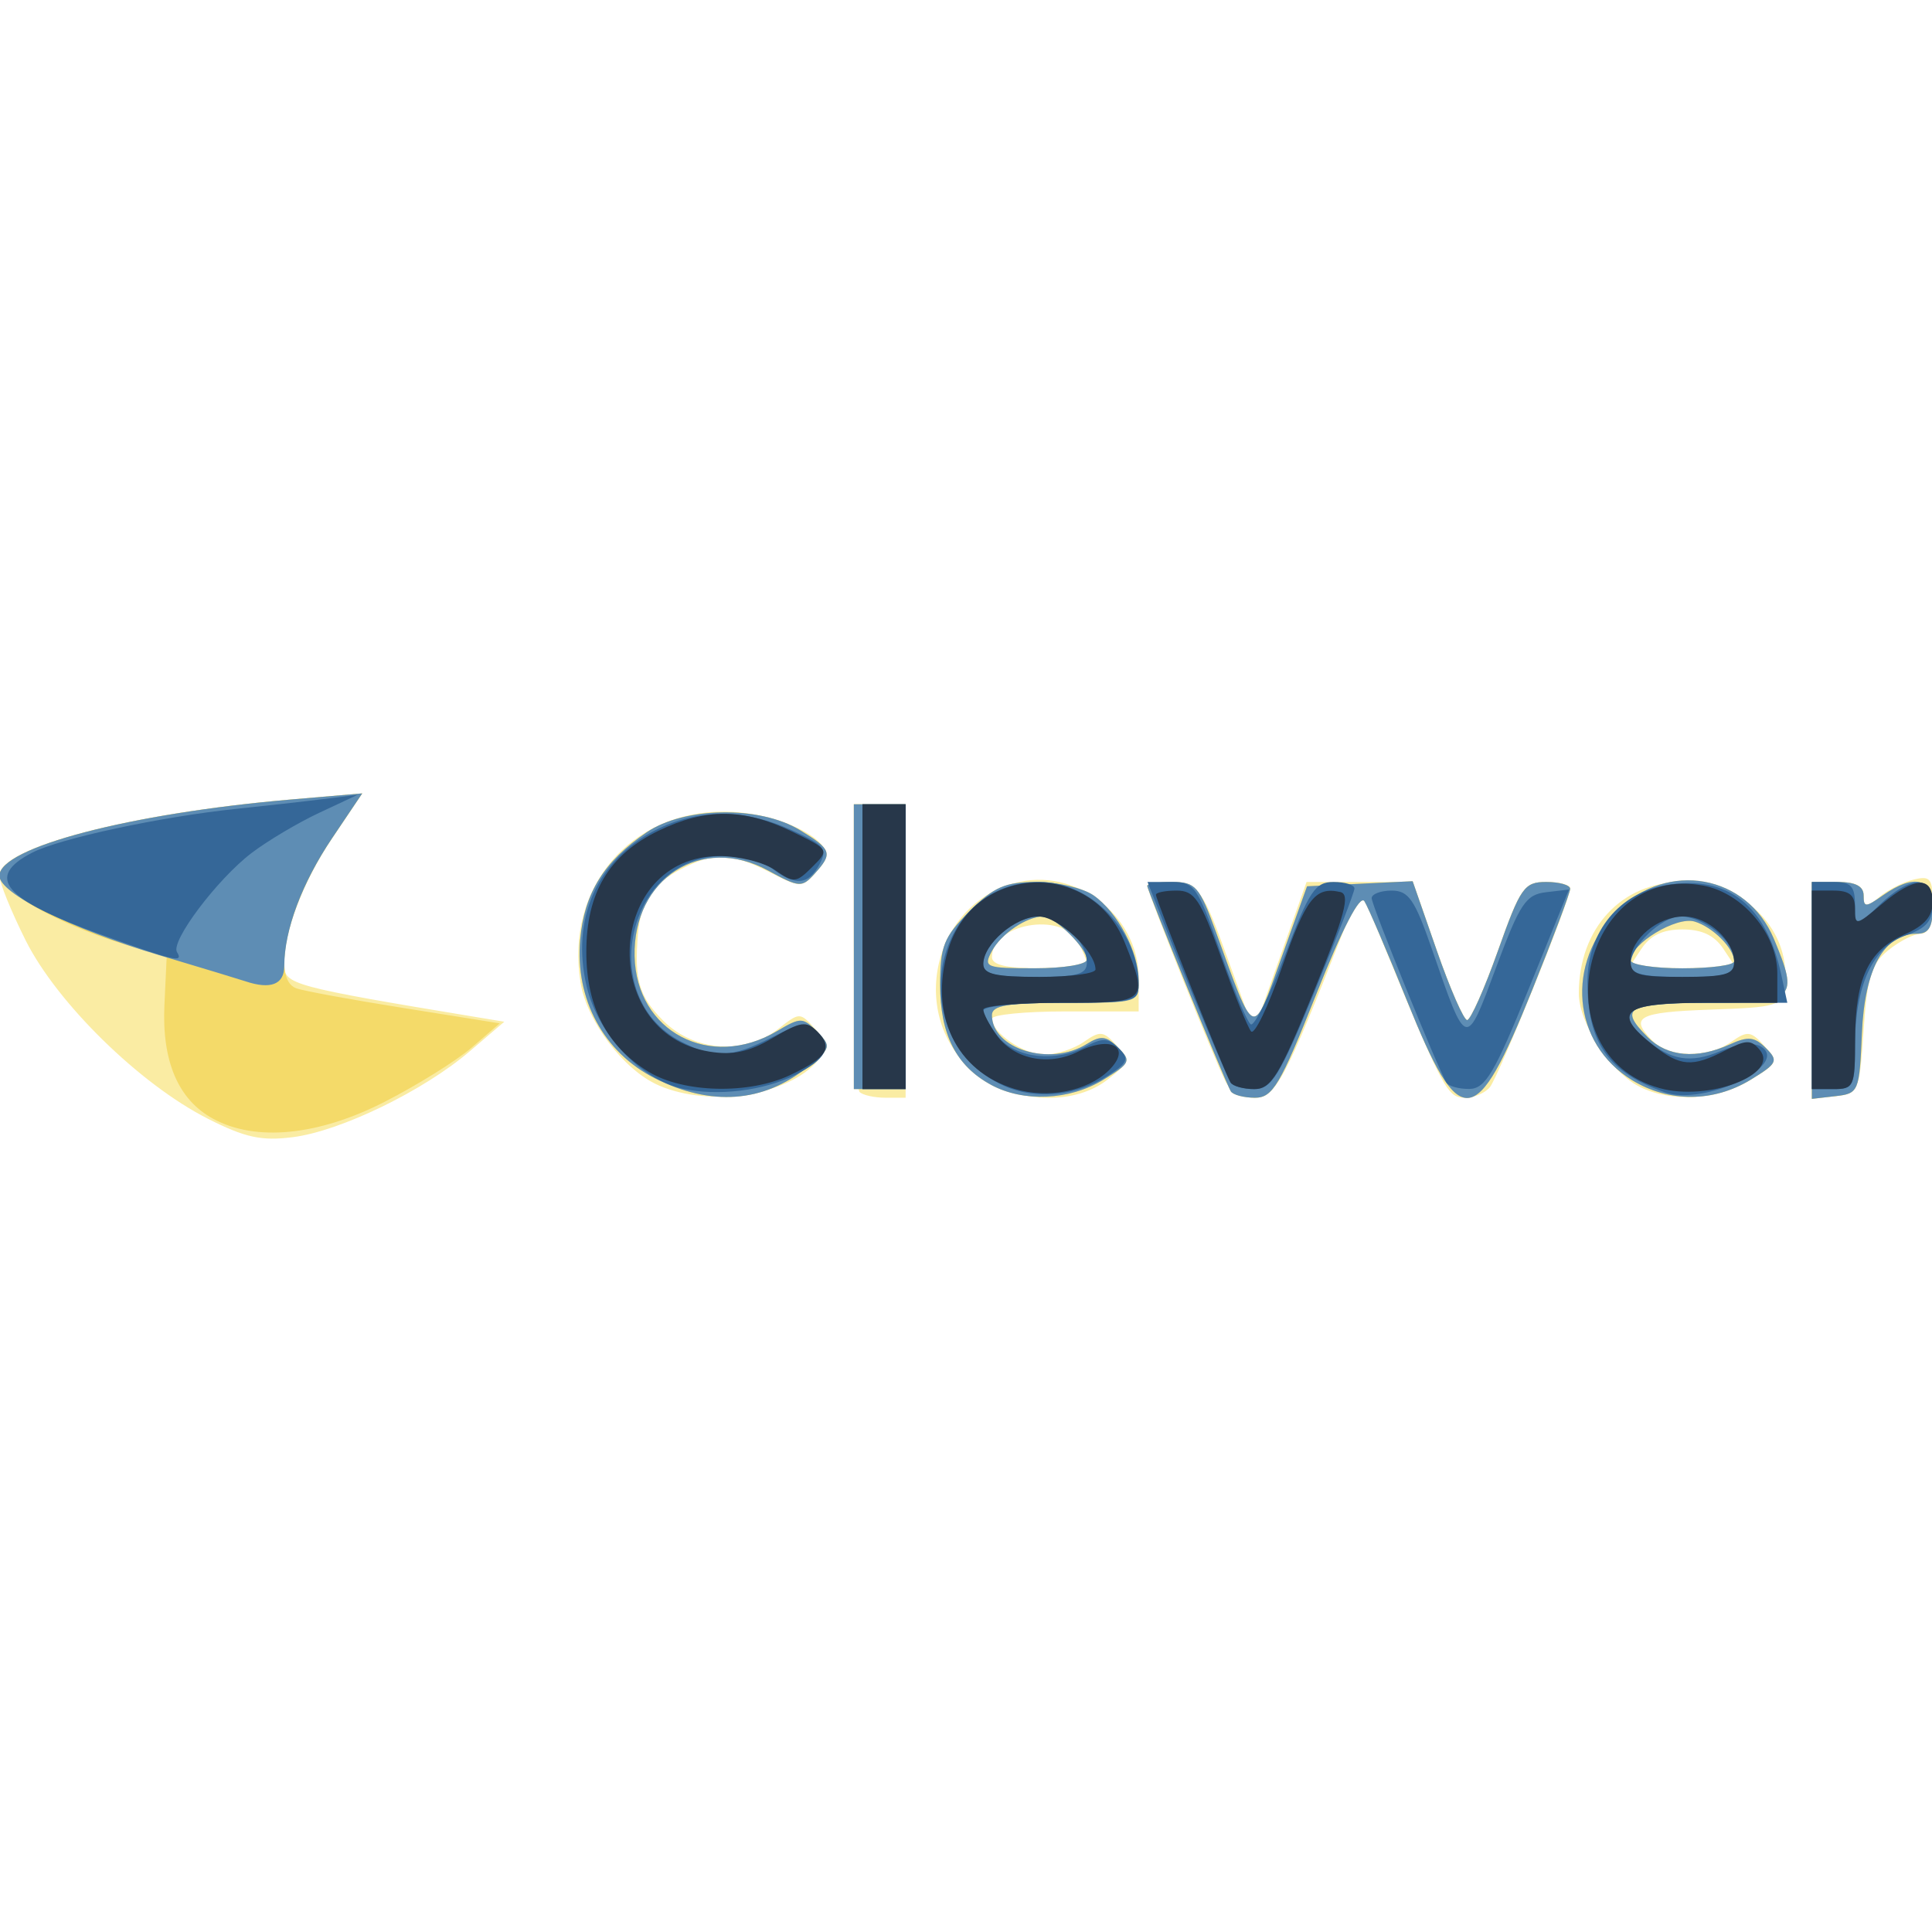 <?xml version="1.0" encoding="UTF-8" standalone="no"?>
<!-- Created with Inkscape (http://www.inkscape.org/) -->

<svg
   xmlns:dc="http://purl.org/dc/elements/1.1/"
   xmlns:cc="http://creativecommons.org/ns#"
   xmlns:rdf="http://www.w3.org/1999/02/22-rdf-syntax-ns#"
   xmlns:svg="http://www.w3.org/2000/svg"
   xmlns="http://www.w3.org/2000/svg"
   xmlns:sodipodi="http://sodipodi.sourceforge.net/DTD/sodipodi-0.dtd"
   xmlns:inkscape="http://www.inkscape.org/namespaces/inkscape"
   version="1.1"
   id="svg4529"
   width="100"
   height="100"
   viewBox="0 0 100 100"
   sodipodi:docname="clevver.io.svg"
   inkscape:version="0.92.4 (5da689c313, 2019-01-14)">
  <defs
     id="defs4533" />
  <sodipodi:namedview
     pagecolor="#ffffff"
     bordercolor="#666666"
     borderopacity="1"
     objecttolerance="10"
     gridtolerance="10"
     guidetolerance="10"
     inkscape:pageopacity="0"
     inkscape:pageshadow="2"
     inkscape:window-width="1920"
     inkscape:window-height="1017"
     id="namedview4531"
     showgrid="false"
     inkscape:zoom="9.076763"
     inkscape:cx="67.676814"
     inkscape:cy="54.295944"
     inkscape:window-x="-8"
     inkscape:window-y="32"
     inkscape:window-maximized="1"
     inkscape:current-layer="svg4529" />
  <g
     id="g5122"
     transform="matrix(1.396,0,0,1.396,-5.838,38.503)">
    <path
       style="fill:#faeca3;stroke-width:0.32"
       d="M 11.88,13.893 C 9.373,12.624 6.295,9.609 5.132,7.284 4.598,6.214 4.16,5.137 4.16,4.891 c 0,-1.049 4.844,-2.316 10.807,-2.828 L 17.613,1.836 16.497,3.495 c -1.111,1.651 -1.772,3.405 -1.775,4.712 -0.002,0.706 0.342,0.8 7.038,1.909 l 1.12,0.186 -1.28,1.095 c -1.715,1.467 -4.791,2.961 -6.56,3.185 -1.166,0.148 -1.768,0.017 -3.16,-0.688 z M 28.601,12.66 C 27.314,12.1 25.94,10.29 25.706,8.848 25.136,5.339 27.551,2.484 31.063,2.511 c 1.494,0.012 3.239,0.652 3.668,1.347 0.116,0.188 -0.024,0.603 -0.312,0.921 C 33.913,5.338 33.853,5.337 32.72,4.759 31.297,4.034 30.656,4.011 29.434,4.643 28.386,5.185 27.938,5.859 27.837,7.04 c -0.145,1.703 0.035,2.322 0.938,3.225 1.149,1.149 3.017,1.282 4.26,0.305 0.795,-0.626 0.807,-0.626 1.367,-0.006 0.488,0.539 0.504,0.699 0.121,1.16 -1.087,1.311 -4.004,1.772 -5.923,0.937 z m 7.452,0.246 C 35.936,12.789 35.84,10.341 35.84,7.467 V 2.24 h 0.96 0.96 v 5.44 5.44 h -0.747 c -0.411,0 -0.843,-0.096 -0.96,-0.213 z m 4.554,-0.518 C 37.823,10.515 38.55,6.068 41.789,5.165 44.027,4.54 46.4,6.341 46.4,8.665 V 9.92 h -2.72 c -1.496,0 -2.72,0.122 -2.72,0.27 0,0.526 1.181,1.33 1.954,1.33 0.431,0 1.085,-0.211 1.454,-0.47 0.601,-0.421 0.726,-0.408 1.208,0.124 0.507,0.56 0.489,0.631 -0.323,1.27 -1.178,0.927 -3.223,0.903 -4.646,-0.055 z m 3.873,-4.249 c 0,-0.1 -0.149,-0.46 -0.331,-0.8 C 43.545,6.211 40.96,6.669 40.96,7.904 c 0,0.291 0.529,0.416 1.76,0.416 0.968,0 1.76,-0.081 1.76,-0.181 z m 5.154,4.405 c -0.38,-0.71 -2.914,-7.05 -2.914,-7.29 0,-0.096 0.452,-0.129 1.005,-0.074 0.948,0.095 1.061,0.254 1.977,2.782 L 50.673,10.643 51.65,7.881 52.626,5.12 h 1.971 1.971 l 0.891,2.56 c 0.49,1.408 0.994,2.56 1.121,2.56 0.126,0 0.639,-1.152 1.139,-2.56 0.84,-2.364 0.977,-2.56 1.795,-2.56 0.487,0 0.886,0.108 0.887,0.24 0.002,0.39 -2.636,6.924 -2.972,7.36 -0.17,0.22 -0.587,0.4 -0.927,0.4 -0.645,0 -0.788,-0.265 -2.841,-5.248 L 54.62,5.343 54.005,6.912 C 51.829,12.46 51.478,13.12 50.701,13.12 c -0.417,0 -0.898,-0.259 -1.067,-0.576 z M 64.97,12.711 C 63.905,12.172 62.72,10.35 62.72,9.254 62.72,6.831 64.311,5.12 66.564,5.12 c 2.303,0 4.075,1.822 3.783,3.89 -0.1,0.709 -0.252,0.756 -2.746,0.843 -2.693,0.095 -3.025,0.276 -2.137,1.164 0.632,0.632 2.028,0.648 2.906,0.033 0.603,-0.422 0.727,-0.408 1.226,0.144 0.533,0.589 0.513,0.639 -0.52,1.269 -1.213,0.739 -2.929,0.843 -4.105,0.248 z M 68.08,7.6 c -0.333,-0.501 -0.794,-0.72 -1.52,-0.72 -0.726,0 -1.187,0.219 -1.52,0.72 l -0.478,0.72 h 1.998 1.998 z m 3.28,1.541 V 5.12 h 0.96 c 0.68,0 0.96,0.154 0.96,0.53 0,0.476 0.057,0.48 0.56,0.045 0.308,-0.266 0.884,-0.563 1.28,-0.66 0.64,-0.156 0.72,-0.054 0.72,0.915 0,0.717 -0.152,1.09 -0.445,1.09 -0.244,0 -0.784,0.275 -1.2,0.611 -0.635,0.513 -0.781,0.986 -0.915,2.96 -0.155,2.279 -0.186,2.352 -1.04,2.45 l -0.88,0.101 z"
       id="path5132"
       inkscape:connector-curvature="0" />
    <path
       style="fill:#f4da69;stroke-width:0.32"
       d="M 12.084,13.899 C 10.793,13.199 10.182,11.774 10.278,9.691 L 10.361,7.916 8.596,7.37 C 6.343,6.673 4.16,5.449 4.16,4.883 4.16,3.842 9.023,2.573 14.967,2.063 L 17.613,1.836 16.497,3.495 c -1.617,2.403 -2.29,5.2 -1.338,5.565 0.242,0.093 2.039,0.424 3.995,0.735 l 3.556,0.567 -1.035,0.894 c -0.569,0.492 -2.026,1.4 -3.238,2.019 -2.457,1.254 -4.772,1.482 -6.353,0.624 z M 28.468,12.4 C 26.562,11.439 25.499,9.467 25.694,7.256 25.846,5.536 26.577,4.355 28.157,3.28 c 1.402,-0.954 4.188,-0.995 5.683,-0.084 1.184,0.722 1.231,0.862 0.543,1.622 -0.468,0.518 -0.567,0.511 -1.721,-0.121 -2.461,-1.348 -5.014,0.291 -4.951,3.177 0.061,2.799 2.801,4.24 5.279,2.776 0.881,-0.521 0.958,-0.519 1.489,0.022 0.535,0.544 0.518,0.605 -0.367,1.318 C 32.482,13.307 30.544,13.447 28.468,12.4 Z m 12.458,0.241 c -1.292,-0.702 -1.886,-1.867 -1.886,-3.702 0,-1.442 0.133,-1.776 1.088,-2.731 0.906,-0.906 1.322,-1.088 2.489,-1.088 0.77,0 1.722,0.225 2.114,0.499 0.894,0.626 1.669,2.096 1.669,3.165 0,0.811 -0.018,0.816 -2.72,0.816 -2.144,0 -2.72,0.097 -2.72,0.457 0,1.261 2.161,1.917 3.519,1.069 0.519,-0.324 0.724,-0.3 1.161,0.137 0.494,0.494 0.456,0.576 -0.555,1.193 -1.251,0.763 -2.957,0.839 -4.16,0.185 z M 44.48,8 c 0,-0.426 -1.19,-1.6 -1.621,-1.6 -0.61,0 -1.557,0.64 -1.903,1.287 C 40.636,8.285 40.724,8.32 42.549,8.32 43.623,8.32 44.48,8.178 44.48,8 Z m 5.335,4.88 C 49.601,12.52 46.72,5.432 46.72,5.265 46.72,5.185 47.142,5.12 47.657,5.12 c 0.85,0 0.999,0.171 1.603,1.84 1.464,4.041 1.348,3.994 2.429,0.982 L 52.644,5.28 54.601,5.186 56.559,5.092 57.455,7.666 C 57.948,9.082 58.454,10.24 58.58,10.24 c 0.126,0 0.639,-1.152 1.139,-2.56 0.84,-2.364 0.977,-2.56 1.795,-2.56 0.487,0 0.885,0.114 0.885,0.254 0,0.14 -0.633,1.83 -1.408,3.755 C 58.887,14.366 58.322,14.417 56.359,9.548 55.626,7.729 54.911,6.058 54.771,5.835 54.609,5.577 53.961,6.827 52.988,9.275 51.642,12.663 51.371,13.12 50.709,13.12 50.296,13.12 49.893,13.012 49.815,12.88 Z M 64.701,12.472 C 62.467,11.11 62.207,8.129 64.153,6.183 66.02,4.316 68.957,4.847 69.954,7.232 70.886,9.464 70.746,9.6 67.52,9.6 c -3.021,0 -3.338,0.182 -2.24,1.28 0.723,0.723 1.819,0.818 3.037,0.263 0.681,-0.31 0.918,-0.286 1.341,0.137 0.472,0.472 0.425,0.568 -0.572,1.176 -1.375,0.838 -3.027,0.844 -4.385,0.016 z m 3.779,-4.411 c 0,-0.478 -0.794,-1.275 -1.47,-1.474 -0.676,-0.2 -2.37,0.827 -2.37,1.437 0,0.163 0.864,0.297 1.92,0.297 1.056,0 1.92,-0.116 1.92,-0.259 z m 2.88,1.08 V 5.12 h 0.96 c 0.656,0 0.96,0.158 0.96,0.498 0,0.451 0.068,0.451 0.711,0 1.164,-0.815 1.849,-0.644 1.849,0.462 0,0.716 -0.148,0.96 -0.584,0.96 -1.22,0 -1.937,1.295 -2.039,3.683 -0.094,2.175 -0.121,2.24 -0.976,2.338 l -0.88,0.101 z M 35.84,7.52 V 2.24 h 0.96 0.96 v 5.28 5.28 h -0.96 -0.96 z"
       id="path5130"
       inkscape:connector-curvature="0" />
    <path
       style="fill:#5e8db4;stroke-width:0.32"
       d="M 28.468,12.4 C 26.562,11.439 25.499,9.467 25.694,7.256 25.846,5.536 26.577,4.355 28.157,3.28 c 1.402,-0.954 4.188,-0.995 5.683,-0.084 1.184,0.722 1.231,0.862 0.543,1.622 -0.468,0.518 -0.567,0.511 -1.721,-0.121 -2.461,-1.348 -5.014,0.291 -4.951,3.177 0.061,2.799 2.801,4.24 5.279,2.776 0.881,-0.521 0.958,-0.519 1.489,0.022 0.535,0.544 0.518,0.605 -0.367,1.318 C 32.482,13.307 30.544,13.447 28.468,12.4 Z m 12.458,0.241 c -1.292,-0.702 -1.886,-1.867 -1.886,-3.702 0,-1.442 0.133,-1.776 1.088,-2.731 0.906,-0.906 1.322,-1.088 2.489,-1.088 0.77,0 1.722,0.225 2.114,0.499 0.894,0.626 1.669,2.096 1.669,3.165 0,0.811 -0.018,0.816 -2.72,0.816 -2.144,0 -2.72,0.097 -2.72,0.457 0,1.261 2.161,1.917 3.519,1.069 0.519,-0.324 0.724,-0.3 1.161,0.137 0.494,0.494 0.456,0.576 -0.555,1.193 -1.251,0.763 -2.957,0.839 -4.16,0.185 z M 44.48,8 c 0,-0.426 -1.19,-1.6 -1.621,-1.6 -0.61,0 -1.557,0.64 -1.903,1.287 C 40.636,8.285 40.724,8.32 42.549,8.32 43.623,8.32 44.48,8.178 44.48,8 Z m 5.335,4.88 C 49.601,12.52 46.72,5.432 46.72,5.265 46.72,5.185 47.142,5.12 47.657,5.12 c 0.85,0 0.999,0.171 1.603,1.84 1.464,4.041 1.348,3.994 2.429,0.982 L 52.644,5.28 54.601,5.186 56.559,5.092 57.455,7.666 C 57.948,9.082 58.454,10.24 58.58,10.24 c 0.126,0 0.639,-1.152 1.139,-2.56 0.84,-2.364 0.977,-2.56 1.795,-2.56 0.487,0 0.885,0.114 0.885,0.254 0,0.14 -0.633,1.83 -1.408,3.755 C 58.887,14.366 58.322,14.417 56.359,9.548 55.626,7.729 54.911,6.058 54.771,5.835 54.609,5.577 53.961,6.827 52.988,9.275 51.642,12.663 51.371,13.12 50.709,13.12 50.296,13.12 49.893,13.012 49.815,12.88 Z M 64.701,12.472 C 62.467,11.11 62.207,8.129 64.153,6.183 66.02,4.316 68.957,4.847 69.954,7.232 70.886,9.464 70.746,9.6 67.52,9.6 c -3.021,0 -3.338,0.182 -2.24,1.28 0.723,0.723 1.819,0.818 3.037,0.263 0.681,-0.31 0.918,-0.286 1.341,0.137 0.472,0.472 0.425,0.568 -0.572,1.176 -1.375,0.838 -3.027,0.844 -4.385,0.016 z m 3.779,-4.411 c 0,-0.478 -0.794,-1.275 -1.47,-1.474 -0.676,-0.2 -2.37,0.827 -2.37,1.437 0,0.163 0.864,0.297 1.92,0.297 1.056,0 1.92,-0.116 1.92,-0.259 z m 2.88,1.08 V 5.12 h 0.96 c 0.656,0 0.96,0.158 0.96,0.498 0,0.451 0.068,0.451 0.711,0 1.164,-0.815 1.849,-0.644 1.849,0.462 0,0.716 -0.148,0.96 -0.584,0.96 -1.22,0 -1.937,1.295 -2.039,3.683 -0.094,2.175 -0.121,2.24 -0.976,2.338 l -0.88,0.101 z M 35.84,7.52 V 2.24 h 0.96 0.96 v 5.28 5.28 h -0.96 -0.96 z m -22.56,1.282 C 13.104,8.742 11.664,8.306 10.08,7.832 6.78,6.845 4.16,5.543 4.16,4.891 c 0,-1.049 4.843,-2.316 10.807,-2.828 L 17.613,1.836 16.497,3.495 C 15.376,5.161 14.725,6.9 14.722,8.24 c -0.002,0.681 -0.506,0.877 -1.442,0.562 z"
       id="path5128"
       inkscape:connector-curvature="0" />
    <path
       style="fill:#356798;stroke-width:0.32"
       d="m 29.491,12.785 c -1.565,-0.345 -3.139,-2.022 -3.556,-3.786 -0.588,-2.495 0.373,-4.69 2.537,-5.794 1.584,-0.808 3.292,-0.81 5.064,-0.006 1.225,0.556 1.338,0.695 1.029,1.273 C 34.157,5.233 33.675,5.277 32.819,4.63 32.477,4.371 31.651,4.16 30.984,4.16 c -3.543,0 -4.727,5.234 -1.554,6.875 1.24,0.641 1.866,0.613 3.371,-0.155 1.079,-0.55 1.319,-0.577 1.706,-0.191 0.545,0.545 0.296,1.013 -0.846,1.588 -1.162,0.585 -2.873,0.793 -4.169,0.507 z m 11.922,-0.104 C 37.636,10.978 38.649,5.12 42.72,5.12 c 1.924,0 3.68,1.827 3.68,3.83 0,0.606 -0.198,0.65 -2.88,0.65 -1.584,0 -2.88,0.128 -2.88,0.285 0,0.157 0.253,0.597 0.562,0.979 0.644,0.796 2.12,0.955 3.248,0.352 0.61,-0.326 0.827,-0.315 1.206,0.064 0.402,0.402 0.353,0.533 -0.383,1.016 -1.165,0.763 -2.686,0.915 -3.86,0.385 z m 3.067,-4.575 C 44.48,7.304 43.52,6.4 42.67,6.4 c -0.843,0 -2.03,1.029 -2.03,1.76 0,0.373 0.427,0.48 1.92,0.48 1.581,0 1.92,-0.094 1.92,-0.535 z m 21.44,4.816 c -2.116,-0.742 -2.88,-1.83 -2.88,-4.101 0,-1.862 1.193,-3.313 2.955,-3.593 C 68.26,4.868 69.671,5.979 70.227,8.56 L 70.451,9.6 H 67.545 c -3.051,0 -3.565,0.294 -2.345,1.342 0.927,0.796 1.661,0.915 2.775,0.449 0.638,-0.267 1.235,-0.333 1.502,-0.167 1.094,0.679 -2.106,2.207 -3.557,1.698 z m 2.56,-4.903 C 68.48,7.318 67.351,6.4 66.489,6.4 c -0.693,0 -1.849,1.1 -1.849,1.76 0,0.373 0.427,0.48 1.92,0.48 1.688,0 1.92,-0.075 1.92,-0.622 z M 36.16,7.52 V 2.24 h 0.8 0.8 v 5.28 5.28 h -0.8 -0.8 z m 13.653,5.04 C 49.633,12.261 48.181,8.803 47.351,6.697 L 46.729,5.12 h 0.9 c 0.837,0 0.962,0.178 1.793,2.564 0.491,1.41 1.002,2.632 1.135,2.714 0.133,0.082 0.704,-1.071 1.267,-2.564 C 52.721,5.457 52.944,5.12 53.624,5.12 c 0.427,0 0.777,0.108 0.778,0.24 0.001,0.132 -0.667,1.86 -1.485,3.84 -1.286,3.111 -1.588,3.6 -2.224,3.6 -0.405,0 -0.801,-0.108 -0.88,-0.24 z m 7.998,0 c -0.32,-0.524 -2.771,-6.572 -2.771,-6.837 0,-0.156 0.333,-0.283 0.741,-0.283 0.627,0 0.855,0.331 1.489,2.16 1.297,3.746 1.251,3.733 2.38,0.698 0.886,-2.379 1.105,-2.71 1.856,-2.798 l 0.851,-0.099 -1.499,3.693 C 59.592,12.217 59.252,12.788 58.659,12.794 58.273,12.797 57.892,12.692 57.811,12.56 Z M 71.36,8.96 V 5.12 h 0.8 c 0.655,0 0.8,0.156 0.8,0.86 v 0.86 l 0.898,-0.86 c 1.161,-1.112 1.982,-1.13 1.982,-0.043 0,0.626 -0.232,0.898 -0.994,1.163 -1.228,0.428 -1.886,1.855 -1.886,4.09 0,1.504 -0.053,1.61 -0.8,1.61 h -0.8 z M 7.936,7.074 C 4.307,5.764 3.615,4.944 5.372,4.035 6.397,3.505 10.153,2.699 12.96,2.407 c 1.056,-0.11 2.496,-0.271 3.2,-0.359 l 1.28,-0.159 -1.431,0.671 c -0.787,0.369 -1.913,1.039 -2.502,1.488 -1.274,0.972 -3.007,3.275 -2.763,3.671 0.256,0.415 -0.099,0.333 -2.809,-0.646 z"
       id="path5126"
       inkscape:connector-curvature="0" />
    <path
       style="fill:#27374a;stroke-width:0.32"
       d="M 41.798,12.792 C 39.622,12.133 38.618,10.03 39.336,7.634 40.29,4.451 44.644,4.265 45.88,7.354 46.771,9.579 46.749,9.6 43.52,9.6 c -1.584,0 -2.88,0.112 -2.88,0.249 0,0.137 0.213,0.552 0.473,0.923 0.645,0.92 1.932,1.192 3.038,0.641 1.254,-0.626 2.014,-0.151 1.13,0.705 -0.787,0.762 -2.255,1.046 -3.482,0.674 z M 44.8,8.363 C 44.8,7.69 43.418,6.4 42.697,6.4 c -0.865,0 -2.057,1.02 -2.057,1.76 0,0.377 0.444,0.48 2.08,0.48 1.144,0 2.08,-0.125 2.08,-0.277 z M 65.707,12.761 C 61.277,11.513 62.819,4.407 67.335,5.254 68.796,5.528 70.08,7.049 70.08,8.505 V 9.6 h -2.72 c -3.013,0 -3.433,0.353 -1.877,1.577 1.001,0.788 1.446,0.82 2.661,0.192 0.783,-0.405 0.965,-0.408 1.286,-0.021 0.754,0.908 -1.917,1.922 -3.723,1.414 z M 68.48,8.105 C 68.48,7.285 67.512,6.4 66.616,6.4 c -0.972,0 -1.976,0.838 -1.976,1.65 0,0.508 0.267,0.59 1.92,0.59 1.581,0 1.92,-0.094 1.92,-0.535 z M 28.237,12.162 C 26.688,11.217 25.923,9.749 25.921,7.718 25.92,5.524 26.76,4.11 28.593,3.223 30.338,2.378 31.754,2.384 33.528,3.242 34.936,3.924 34.937,3.926 34.3,4.562 33.703,5.159 33.615,5.167 32.92,4.68 32.512,4.394 31.583,4.16 30.856,4.16 c -4.2,0 -4.537,6.574 -0.372,7.25 0.873,0.142 1.469,0.013 2.353,-0.509 1.039,-0.613 1.241,-0.641 1.652,-0.23 0.592,0.592 0.362,0.959 -1.011,1.61 -1.521,0.722 -3.951,0.666 -5.24,-0.119 z M 36.16,7.52 V 2.24 h 0.8 0.8 v 5.28 5.28 h -0.8 -0.8 z m 13.646,5.034 C 49.595,12.214 47.04,5.783 47.04,5.594 47.04,5.509 47.385,5.44 47.808,5.44 c 0.668,0 0.882,0.322 1.652,2.48 0.486,1.364 0.986,2.597 1.109,2.741 0.124,0.144 0.635,-0.917 1.136,-2.356 0.899,-2.581 1.239,-3.022 2.172,-2.812 0.378,0.085 0.175,0.842 -0.994,3.707 -1.266,3.102 -1.569,3.6 -2.197,3.6 -0.401,0 -0.797,-0.111 -0.88,-0.246 z M 71.36,9.12 V 5.44 h 0.8 c 0.598,0 0.8,0.169 0.8,0.668 0,0.643 0.037,0.637 0.985,-0.16 1.227,-1.032 1.895,-1.063 1.895,-0.086 0,0.529 -0.297,0.874 -1.036,1.2 C 73.459,7.656 72.971,8.691 72.965,10.96 72.96,12.708 72.92,12.8 72.16,12.8 h -0.8 z"
       id="path5124"
       inkscape:connector-curvature="0" />
  </g>
</svg>
